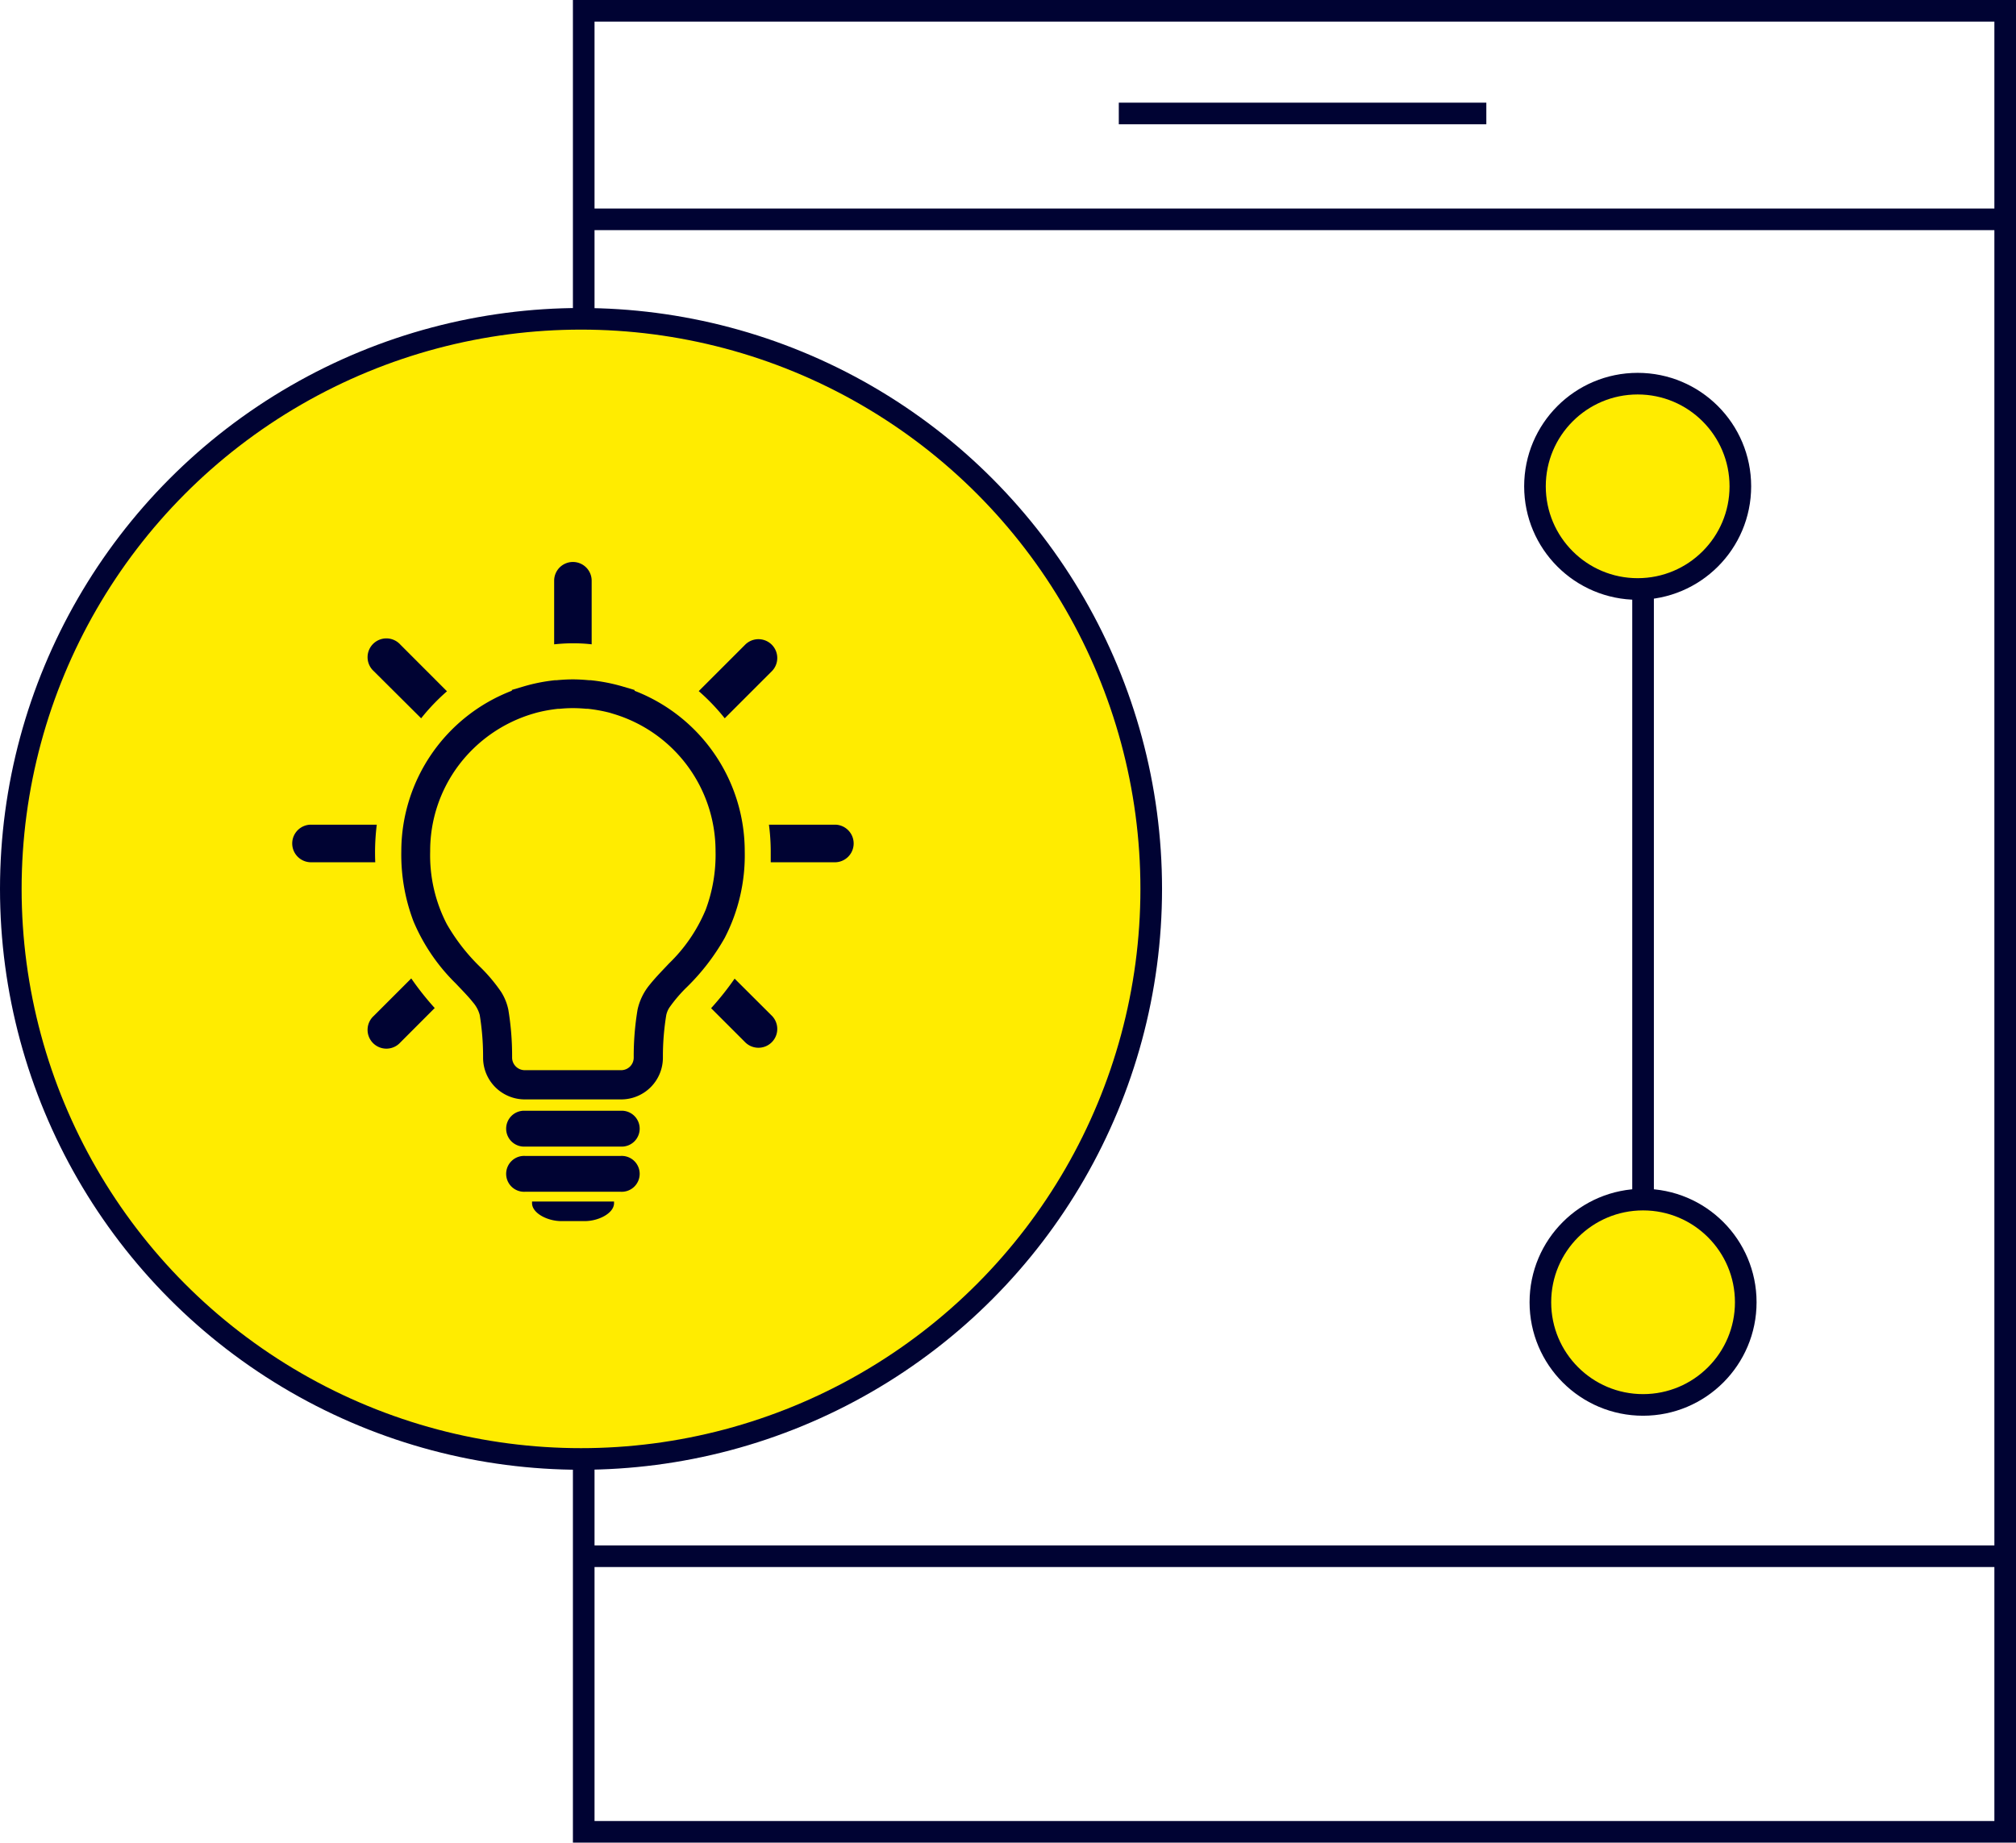 <svg xmlns="http://www.w3.org/2000/svg" viewBox="0 0 373 341"><defs><style>.cls-1{fill:none;}.cls-1,.cls-2{stroke:#000333;stroke-miterlimit:10;stroke-width:4px;}.cls-2{fill:#ffec00;}.cls-3{fill:#000333;}</style></defs><title>资源 2201</title><g id="图层_2" data-name="图层 2"><g id="图层_1-2" data-name="图层 1"><rect class="cls-1" x="108" y="2" width="263" height="337"/><line class="cls-1" x1="108" y1="40.59" x2="371" y2="40.59"/><line class="cls-1" x1="207" y1="21" x2="275" y2="21"/><circle class="cls-2" cx="107.5" cy="164.5" r="105.5"/><line class="cls-1" x1="108" y1="288" x2="371" y2="288"/><line class="cls-2" x1="304" y1="98" x2="304" y2="244"/><circle class="cls-2" cx="303" cy="90" r="19"/><circle class="cls-2" cx="304" cy="241" r="19"/><path class="cls-3" d="M77.92,132.93a38,38,0,0,1,4.78-5l-8.63-8.64a3.48,3.48,0,1,0-4.91,4.92ZM106,119.05h.1a28.91,28.91,0,0,1,3.37.19V107.47a3.47,3.47,0,0,0-6.94,0v11.77c1.1-.11,2.23-.19,3.38-.19Zm28.09,13.88,8.76-8.76a3.48,3.48,0,0,0-4.92-4.92l-8.65,8.65A38.14,38.14,0,0,1,134.09,132.93Zm-64.7,24.64a42.43,42.43,0,0,1,.32-4.95H57.36a3.48,3.48,0,0,0,0,6.95H69.43C69.4,158.91,69.39,158.23,69.39,157.57Zm85.23-4.95H142.27a38.46,38.46,0,0,1,.33,4.95c0,.68,0,1.34,0,2h12.05a3.48,3.48,0,0,0,0-6.95Zm-18.7,28.49a53.62,53.62,0,0,1-4.35,5.47l6.36,6.36a3.48,3.48,0,0,0,4.92-4.92ZM69.16,188a3.48,3.48,0,1,0,4.91,4.92l6.36-6.37a53.76,53.76,0,0,1-4.34-5.48Zm68.63-30.45a31.85,31.85,0,0,0-20.38-29.71l0-.15-2.38-.7a32.72,32.72,0,0,0-5.71-1.1l-.27,0h0c-1-.09-2-.16-3-.16h-.15c-1,0-2,.07-3,.16h0l-.28,0A32.35,32.35,0,0,0,97,127l-2.3.68,0,.15a31.86,31.86,0,0,0-20.45,29.74A34.75,34.75,0,0,0,76.5,170.5,35.27,35.27,0,0,0,84.32,182c1.28,1.35,2.41,2.5,3.18,3.49a5.84,5.84,0,0,1,1.26,2.35,47.5,47.5,0,0,1,.62,7.63v.27a7.72,7.72,0,0,0,7.72,7.72h17.83a7.72,7.72,0,0,0,7.72-7.72v-.26a47.39,47.39,0,0,1,.62-7.62,4.15,4.15,0,0,1,.61-1.44,26.63,26.63,0,0,1,3.2-3.74,40.71,40.71,0,0,0,7-9.1A33.23,33.23,0,0,0,137.79,157.57Zm-7.28,10.94a29.63,29.63,0,0,1-6.73,9.81c-1.22,1.3-2.43,2.52-3.5,3.85a10.89,10.89,0,0,0-2.32,4.7,52.51,52.51,0,0,0-.71,8.62v.26a2.32,2.32,0,0,1-2.33,2.32H97.08a2.34,2.34,0,0,1-2.33-2.32v-.28a52,52,0,0,0-.7-8.6,9.88,9.88,0,0,0-1.34-3.3,30.45,30.45,0,0,0-3.87-4.6A36,36,0,0,1,82.66,171a27.68,27.68,0,0,1-3.07-13.45,26.33,26.33,0,0,1,5.33-16,26.73,26.73,0,0,1,13.54-9.42l.68-.2a27.17,27.17,0,0,1,4.06-.75h0l.26,0c.82-.08,1.61-.13,2.39-.13h.28c.77,0,1.58.05,2.38.12h0l.27,0a28.5,28.5,0,0,1,4.06.74l.68.21a26.49,26.49,0,0,1,18.87,25.37A29.12,29.12,0,0,1,130.51,168.51Zm-15.66,37.07H97.15a3.32,3.32,0,1,0,0,6.63h17.7a3.32,3.32,0,1,0,0-6.63Zm0,8.36H97.15a3.32,3.32,0,1,0,0,6.63h17.7a3.32,3.32,0,1,0,0-6.63Zm-7.3,8.44H98.44c0,.09,0,.19,0,.3,0,1.84,2.82,3.32,5.42,3.32h4.33c2.6,0,5.42-1.48,5.42-3.32,0-.11,0-.21,0-.3ZM77.92,132.93a38,38,0,0,1,4.78-5l-8.63-8.64a3.48,3.48,0,1,0-4.91,4.92ZM106,119.05h.1a28.91,28.91,0,0,1,3.37.19V107.47a3.47,3.47,0,0,0-6.94,0v11.77c1.1-.11,2.23-.19,3.38-.19Zm28.09,13.88,8.76-8.76a3.48,3.48,0,0,0-4.92-4.92l-8.65,8.65A38.14,38.14,0,0,1,134.09,132.93Zm-64.7,24.64a42.43,42.43,0,0,1,.32-4.95H57.36a3.48,3.48,0,0,0,0,6.95H69.43C69.4,158.91,69.39,158.23,69.39,157.57Zm85.23-4.95H142.27a38.46,38.46,0,0,1,.33,4.95c0,.68,0,1.34,0,2h12.05a3.48,3.48,0,0,0,0-6.95Zm-18.7,28.49a53.62,53.62,0,0,1-4.35,5.47l6.36,6.36a3.48,3.48,0,0,0,4.92-4.92ZM69.16,188a3.48,3.48,0,1,0,4.91,4.92l6.36-6.37a53.76,53.76,0,0,1-4.34-5.48Zm68.63-30.45a31.85,31.85,0,0,0-20.38-29.71l0-.15-2.38-.7a32.72,32.72,0,0,0-5.71-1.1l-.27,0h0c-1-.09-2-.16-3-.16h-.15c-1,0-2,.07-3,.16h0l-.28,0A32.35,32.35,0,0,0,97,127l-2.3.68,0,.15a31.86,31.86,0,0,0-20.45,29.74A34.75,34.75,0,0,0,76.5,170.5,35.27,35.27,0,0,0,84.32,182c1.28,1.35,2.41,2.5,3.18,3.49a5.84,5.84,0,0,1,1.26,2.35,47.5,47.5,0,0,1,.62,7.63v.27a7.72,7.72,0,0,0,7.72,7.72h17.83a7.72,7.72,0,0,0,7.72-7.72v-.26a47.39,47.39,0,0,1,.62-7.62,4.15,4.15,0,0,1,.61-1.44,26.63,26.63,0,0,1,3.2-3.74,40.71,40.71,0,0,0,7-9.1A33.23,33.23,0,0,0,137.79,157.57Zm-7.28,10.94a29.63,29.63,0,0,1-6.73,9.81c-1.22,1.3-2.43,2.52-3.5,3.85a10.89,10.89,0,0,0-2.32,4.7,52.51,52.51,0,0,0-.71,8.62v.26a2.32,2.32,0,0,1-2.33,2.32H97.08a2.34,2.34,0,0,1-2.33-2.32v-.28a52,52,0,0,0-.7-8.6,9.88,9.88,0,0,0-1.34-3.3,30.45,30.45,0,0,0-3.87-4.6A36,36,0,0,1,82.66,171a27.68,27.68,0,0,1-3.07-13.45,26.33,26.33,0,0,1,5.33-16,26.73,26.73,0,0,1,13.54-9.42l.68-.2a27.17,27.17,0,0,1,4.06-.75h0l.26,0c.82-.08,1.61-.13,2.39-.13h.28c.77,0,1.58.05,2.38.12h0l.27,0a28.5,28.5,0,0,1,4.06.74l.68.21a26.49,26.49,0,0,1,18.87,25.37A29.12,29.12,0,0,1,130.51,168.51Zm-15.66,37.07H97.15a3.32,3.32,0,1,0,0,6.63h17.7a3.32,3.32,0,1,0,0-6.63Zm0,8.36H97.15a3.32,3.32,0,1,0,0,6.63h17.7a3.32,3.32,0,1,0,0-6.63Zm-7.3,8.44H98.44c0,.09,0,.19,0,.3,0,1.84,2.82,3.32,5.42,3.32h4.33c2.6,0,5.42-1.48,5.42-3.32,0-.11,0-.21,0-.3Z"/></g></g></svg>